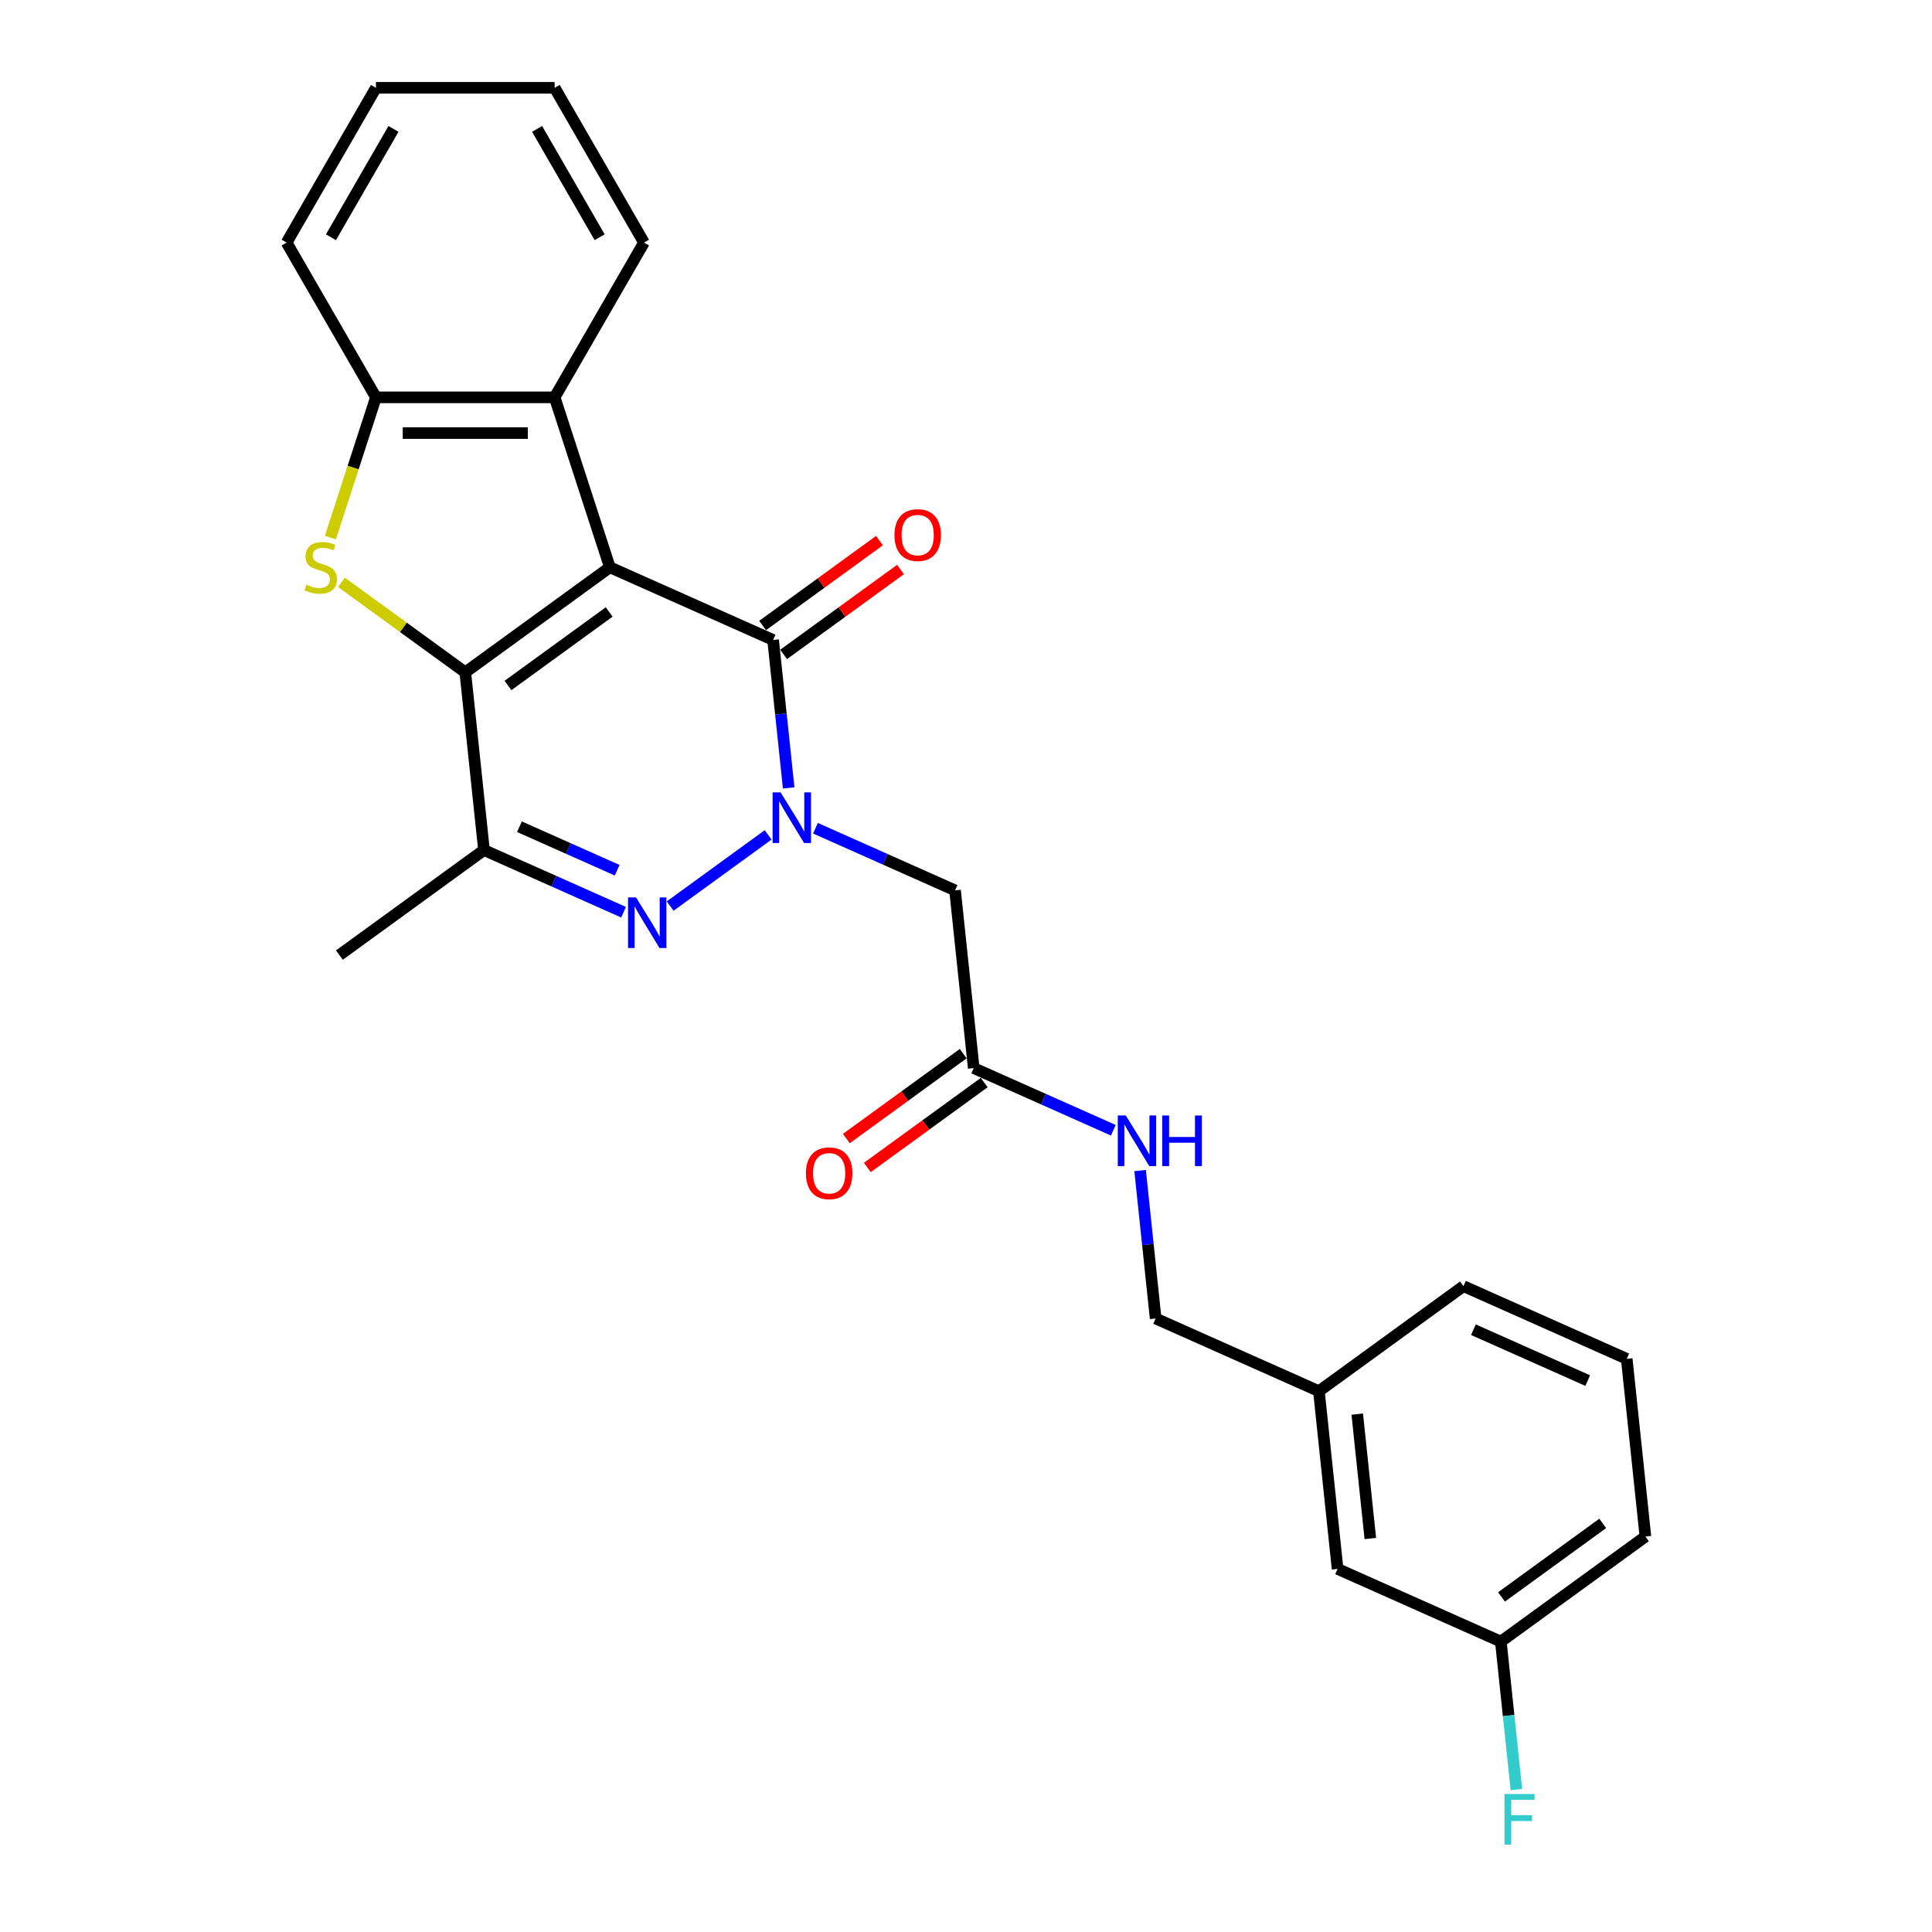 <?xml version='1.0' encoding='iso-8859-1'?>
<svg version='1.1' baseProfile='full'
              xmlns='http://www.w3.org/2000/svg'
                      xmlns:rdkit='http://www.rdkit.org/xml'
                      xmlns:xlink='http://www.w3.org/1999/xlink'
                  xml:space='preserve'
width='1000px' height='1000px' viewBox='0 0 1000 1000'>
<!-- END OF HEADER -->
<rect style='opacity:1.0;fill:#FFFFFF;stroke:none' width='1000' height='1000' x='0' y='0'> </rect>
<path class='bond-0' d='M 315.665,293.628 L 240.835,347.996' style='fill:none;fill-rule:evenodd;stroke:#000000;stroke-width:6px;stroke-linecap:butt;stroke-linejoin:miter;stroke-opacity:1' />
<path class='bond-0' d='M 315.314,316.75 L 262.933,354.807' style='fill:none;fill-rule:evenodd;stroke:#000000;stroke-width:6px;stroke-linecap:butt;stroke-linejoin:miter;stroke-opacity:1' />
<path class='bond-2' d='M 315.665,293.628 L 400.163,331.25' style='fill:none;fill-rule:evenodd;stroke:#000000;stroke-width:6px;stroke-linecap:butt;stroke-linejoin:miter;stroke-opacity:1' />
<path class='bond-6' d='M 315.665,293.628 L 287.082,205.661' style='fill:none;fill-rule:evenodd;stroke:#000000;stroke-width:6px;stroke-linecap:butt;stroke-linejoin:miter;stroke-opacity:1' />
<path class='bond-4' d='M 240.835,347.996 L 208.775,324.703' style='fill:none;fill-rule:evenodd;stroke:#000000;stroke-width:6px;stroke-linecap:butt;stroke-linejoin:miter;stroke-opacity:1' />
<path class='bond-4' d='M 208.775,324.703 L 176.716,301.41' style='fill:none;fill-rule:evenodd;stroke:#CCCC00;stroke-width:6px;stroke-linecap:butt;stroke-linejoin:miter;stroke-opacity:1' />
<path class='bond-5' d='M 240.835,347.996 L 250.503,439.984' style='fill:none;fill-rule:evenodd;stroke:#000000;stroke-width:6px;stroke-linecap:butt;stroke-linejoin:miter;stroke-opacity:1' />
<path class='bond-1' d='M 408.212,407.828 L 404.188,369.539' style='fill:none;fill-rule:evenodd;stroke:#0000FF;stroke-width:6px;stroke-linecap:butt;stroke-linejoin:miter;stroke-opacity:1' />
<path class='bond-1' d='M 404.188,369.539 L 400.163,331.25' style='fill:none;fill-rule:evenodd;stroke:#000000;stroke-width:6px;stroke-linecap:butt;stroke-linejoin:miter;stroke-opacity:1' />
<path class='bond-3' d='M 397.585,432.135 L 346.869,468.982' style='fill:none;fill-rule:evenodd;stroke:#0000FF;stroke-width:6px;stroke-linecap:butt;stroke-linejoin:miter;stroke-opacity:1' />
<path class='bond-7' d='M 422.078,428.69 L 458.204,444.775' style='fill:none;fill-rule:evenodd;stroke:#0000FF;stroke-width:6px;stroke-linecap:butt;stroke-linejoin:miter;stroke-opacity:1' />
<path class='bond-7' d='M 458.204,444.775 L 494.33,460.859' style='fill:none;fill-rule:evenodd;stroke:#000000;stroke-width:6px;stroke-linecap:butt;stroke-linejoin:miter;stroke-opacity:1' />
<path class='bond-10' d='M 405.6,338.733 L 435.847,316.757' style='fill:none;fill-rule:evenodd;stroke:#000000;stroke-width:6px;stroke-linecap:butt;stroke-linejoin:miter;stroke-opacity:1' />
<path class='bond-10' d='M 435.847,316.757 L 466.093,294.782' style='fill:none;fill-rule:evenodd;stroke:#FF0000;stroke-width:6px;stroke-linecap:butt;stroke-linejoin:miter;stroke-opacity:1' />
<path class='bond-10' d='M 394.727,323.767 L 424.973,301.791' style='fill:none;fill-rule:evenodd;stroke:#000000;stroke-width:6px;stroke-linecap:butt;stroke-linejoin:miter;stroke-opacity:1' />
<path class='bond-10' d='M 424.973,301.791 L 455.22,279.816' style='fill:none;fill-rule:evenodd;stroke:#FF0000;stroke-width:6px;stroke-linecap:butt;stroke-linejoin:miter;stroke-opacity:1' />
<path class='bond-27' d='M 322.755,472.153 L 286.629,456.068' style='fill:none;fill-rule:evenodd;stroke:#0000FF;stroke-width:6px;stroke-linecap:butt;stroke-linejoin:miter;stroke-opacity:1' />
<path class='bond-27' d='M 286.629,456.068 L 250.503,439.984' style='fill:none;fill-rule:evenodd;stroke:#000000;stroke-width:6px;stroke-linecap:butt;stroke-linejoin:miter;stroke-opacity:1' />
<path class='bond-27' d='M 319.442,450.428 L 294.153,439.169' style='fill:none;fill-rule:evenodd;stroke:#0000FF;stroke-width:6px;stroke-linecap:butt;stroke-linejoin:miter;stroke-opacity:1' />
<path class='bond-27' d='M 294.153,439.169 L 268.865,427.91' style='fill:none;fill-rule:evenodd;stroke:#000000;stroke-width:6px;stroke-linecap:butt;stroke-linejoin:miter;stroke-opacity:1' />
<path class='bond-26' d='M 171,278.256 L 182.794,241.958' style='fill:none;fill-rule:evenodd;stroke:#CCCC00;stroke-width:6px;stroke-linecap:butt;stroke-linejoin:miter;stroke-opacity:1' />
<path class='bond-26' d='M 182.794,241.958 L 194.587,205.661' style='fill:none;fill-rule:evenodd;stroke:#000000;stroke-width:6px;stroke-linecap:butt;stroke-linejoin:miter;stroke-opacity:1' />
<path class='bond-16' d='M 250.503,439.984 L 175.673,494.351' style='fill:none;fill-rule:evenodd;stroke:#000000;stroke-width:6px;stroke-linecap:butt;stroke-linejoin:miter;stroke-opacity:1' />
<path class='bond-8' d='M 287.082,205.661 L 194.587,205.661' style='fill:none;fill-rule:evenodd;stroke:#000000;stroke-width:6px;stroke-linecap:butt;stroke-linejoin:miter;stroke-opacity:1' />
<path class='bond-8' d='M 273.208,224.16 L 208.462,224.16' style='fill:none;fill-rule:evenodd;stroke:#000000;stroke-width:6px;stroke-linecap:butt;stroke-linejoin:miter;stroke-opacity:1' />
<path class='bond-19' d='M 287.082,205.661 L 333.33,125.558' style='fill:none;fill-rule:evenodd;stroke:#000000;stroke-width:6px;stroke-linecap:butt;stroke-linejoin:miter;stroke-opacity:1' />
<path class='bond-9' d='M 494.33,460.859 L 503.998,552.847' style='fill:none;fill-rule:evenodd;stroke:#000000;stroke-width:6px;stroke-linecap:butt;stroke-linejoin:miter;stroke-opacity:1' />
<path class='bond-20' d='M 194.587,205.661 L 148.34,125.558' style='fill:none;fill-rule:evenodd;stroke:#000000;stroke-width:6px;stroke-linecap:butt;stroke-linejoin:miter;stroke-opacity:1' />
<path class='bond-11' d='M 503.998,552.847 L 540.124,568.932' style='fill:none;fill-rule:evenodd;stroke:#000000;stroke-width:6px;stroke-linecap:butt;stroke-linejoin:miter;stroke-opacity:1' />
<path class='bond-11' d='M 540.124,568.932 L 576.25,585.016' style='fill:none;fill-rule:evenodd;stroke:#0000FF;stroke-width:6px;stroke-linecap:butt;stroke-linejoin:miter;stroke-opacity:1' />
<path class='bond-12' d='M 498.562,545.364 L 468.315,567.34' style='fill:none;fill-rule:evenodd;stroke:#000000;stroke-width:6px;stroke-linecap:butt;stroke-linejoin:miter;stroke-opacity:1' />
<path class='bond-12' d='M 468.315,567.34 L 438.068,589.315' style='fill:none;fill-rule:evenodd;stroke:#FF0000;stroke-width:6px;stroke-linecap:butt;stroke-linejoin:miter;stroke-opacity:1' />
<path class='bond-12' d='M 509.435,560.33 L 479.188,582.306' style='fill:none;fill-rule:evenodd;stroke:#000000;stroke-width:6px;stroke-linecap:butt;stroke-linejoin:miter;stroke-opacity:1' />
<path class='bond-12' d='M 479.188,582.306 L 448.942,604.281' style='fill:none;fill-rule:evenodd;stroke:#FF0000;stroke-width:6px;stroke-linecap:butt;stroke-linejoin:miter;stroke-opacity:1' />
<path class='bond-13' d='M 590.116,605.878 L 594.141,644.167' style='fill:none;fill-rule:evenodd;stroke:#0000FF;stroke-width:6px;stroke-linecap:butt;stroke-linejoin:miter;stroke-opacity:1' />
<path class='bond-13' d='M 594.141,644.167 L 598.165,682.457' style='fill:none;fill-rule:evenodd;stroke:#000000;stroke-width:6px;stroke-linecap:butt;stroke-linejoin:miter;stroke-opacity:1' />
<path class='bond-17' d='M 598.165,682.457 L 682.663,720.078' style='fill:none;fill-rule:evenodd;stroke:#000000;stroke-width:6px;stroke-linecap:butt;stroke-linejoin:miter;stroke-opacity:1' />
<path class='bond-14' d='M 692.332,812.066 L 682.663,720.078' style='fill:none;fill-rule:evenodd;stroke:#000000;stroke-width:6px;stroke-linecap:butt;stroke-linejoin:miter;stroke-opacity:1' />
<path class='bond-14' d='M 709.279,796.334 L 702.511,731.942' style='fill:none;fill-rule:evenodd;stroke:#000000;stroke-width:6px;stroke-linecap:butt;stroke-linejoin:miter;stroke-opacity:1' />
<path class='bond-15' d='M 692.332,812.066 L 776.83,849.687' style='fill:none;fill-rule:evenodd;stroke:#000000;stroke-width:6px;stroke-linecap:butt;stroke-linejoin:miter;stroke-opacity:1' />
<path class='bond-18' d='M 776.83,849.687 L 780.854,887.976' style='fill:none;fill-rule:evenodd;stroke:#000000;stroke-width:6px;stroke-linecap:butt;stroke-linejoin:miter;stroke-opacity:1' />
<path class='bond-18' d='M 780.854,887.976 L 784.879,926.266' style='fill:none;fill-rule:evenodd;stroke:#33CCCC;stroke-width:6px;stroke-linecap:butt;stroke-linejoin:miter;stroke-opacity:1' />
<path class='bond-29' d='M 776.83,849.687 L 851.66,795.32' style='fill:none;fill-rule:evenodd;stroke:#000000;stroke-width:6px;stroke-linecap:butt;stroke-linejoin:miter;stroke-opacity:1' />
<path class='bond-29' d='M 777.181,826.566 L 829.562,788.509' style='fill:none;fill-rule:evenodd;stroke:#000000;stroke-width:6px;stroke-linecap:butt;stroke-linejoin:miter;stroke-opacity:1' />
<path class='bond-23' d='M 682.663,720.078 L 757.493,665.71' style='fill:none;fill-rule:evenodd;stroke:#000000;stroke-width:6px;stroke-linecap:butt;stroke-linejoin:miter;stroke-opacity:1' />
<path class='bond-24' d='M 333.33,125.558 L 287.082,45.455' style='fill:none;fill-rule:evenodd;stroke:#000000;stroke-width:6px;stroke-linecap:butt;stroke-linejoin:miter;stroke-opacity:1' />
<path class='bond-24' d='M 310.372,122.792 L 277.999,66.719' style='fill:none;fill-rule:evenodd;stroke:#000000;stroke-width:6px;stroke-linecap:butt;stroke-linejoin:miter;stroke-opacity:1' />
<path class='bond-28' d='M 148.34,125.558 L 194.587,45.455' style='fill:none;fill-rule:evenodd;stroke:#000000;stroke-width:6px;stroke-linecap:butt;stroke-linejoin:miter;stroke-opacity:1' />
<path class='bond-28' d='M 171.298,122.792 L 203.671,66.719' style='fill:none;fill-rule:evenodd;stroke:#000000;stroke-width:6px;stroke-linecap:butt;stroke-linejoin:miter;stroke-opacity:1' />
<path class='bond-21' d='M 841.992,703.332 L 757.493,665.71' style='fill:none;fill-rule:evenodd;stroke:#000000;stroke-width:6px;stroke-linecap:butt;stroke-linejoin:miter;stroke-opacity:1' />
<path class='bond-21' d='M 821.793,714.588 L 762.644,688.253' style='fill:none;fill-rule:evenodd;stroke:#000000;stroke-width:6px;stroke-linecap:butt;stroke-linejoin:miter;stroke-opacity:1' />
<path class='bond-22' d='M 841.992,703.332 L 851.66,795.32' style='fill:none;fill-rule:evenodd;stroke:#000000;stroke-width:6px;stroke-linecap:butt;stroke-linejoin:miter;stroke-opacity:1' />
<path class='bond-25' d='M 287.082,45.455 L 194.587,45.455' style='fill:none;fill-rule:evenodd;stroke:#000000;stroke-width:6px;stroke-linecap:butt;stroke-linejoin:miter;stroke-opacity:1' />
<path  class='atom-2' d='M 404.041 410.141
L 412.625 424.015
Q 413.476 425.384, 414.845 427.863
Q 416.214 430.341, 416.288 430.489
L 416.288 410.141
L 419.766 410.141
L 419.766 436.335
L 416.177 436.335
L 406.964 421.166
Q 405.891 419.39, 404.744 417.355
Q 403.634 415.32, 403.301 414.691
L 403.301 436.335
L 399.898 436.335
L 399.898 410.141
L 404.041 410.141
' fill='#0000FF'/>
<path  class='atom-4' d='M 329.211 464.508
L 337.795 478.382
Q 338.646 479.751, 340.015 482.23
Q 341.384 484.709, 341.458 484.857
L 341.458 464.508
L 344.936 464.508
L 344.936 490.702
L 341.347 490.702
L 332.134 475.533
Q 331.061 473.757, 329.914 471.722
Q 328.804 469.687, 328.471 469.058
L 328.471 490.702
L 325.068 490.702
L 325.068 464.508
L 329.211 464.508
' fill='#0000FF'/>
<path  class='atom-5' d='M 158.605 302.619
Q 158.901 302.73, 160.122 303.248
Q 161.343 303.766, 162.675 304.099
Q 164.044 304.395, 165.376 304.395
Q 167.855 304.395, 169.298 303.211
Q 170.741 301.99, 170.741 299.881
Q 170.741 298.438, 170.001 297.55
Q 169.298 296.662, 168.188 296.181
Q 167.078 295.7, 165.228 295.145
Q 162.897 294.442, 161.491 293.776
Q 160.122 293.11, 159.123 291.705
Q 158.161 290.299, 158.161 287.931
Q 158.161 284.638, 160.381 282.603
Q 162.638 280.568, 167.078 280.568
Q 170.112 280.568, 173.552 282.011
L 172.702 284.86
Q 169.557 283.565, 167.189 283.565
Q 164.636 283.565, 163.23 284.638
Q 161.824 285.674, 161.861 287.487
Q 161.861 288.893, 162.564 289.744
Q 163.304 290.595, 164.34 291.076
Q 165.413 291.557, 167.189 292.112
Q 169.557 292.852, 170.963 293.591
Q 172.369 294.331, 173.367 295.848
Q 174.403 297.328, 174.403 299.881
Q 174.403 303.507, 171.962 305.468
Q 169.557 307.392, 165.524 307.392
Q 163.193 307.392, 161.417 306.874
Q 159.678 306.393, 157.606 305.542
L 158.605 302.619
' fill='#CCCC00'/>
<path  class='atom-11' d='M 462.969 276.956
Q 462.969 270.667, 466.077 267.152
Q 469.185 263.637, 474.993 263.637
Q 480.802 263.637, 483.91 267.152
Q 487.018 270.667, 487.018 276.956
Q 487.018 283.32, 483.873 286.946
Q 480.728 290.535, 474.993 290.535
Q 469.222 290.535, 466.077 286.946
Q 462.969 283.357, 462.969 276.956
M 474.993 287.575
Q 478.989 287.575, 481.135 284.911
Q 483.318 282.21, 483.318 276.956
Q 483.318 271.814, 481.135 269.224
Q 478.989 266.597, 474.993 266.597
Q 470.997 266.597, 468.815 269.187
Q 466.669 271.777, 466.669 276.956
Q 466.669 282.247, 468.815 284.911
Q 470.997 287.575, 474.993 287.575
' fill='#FF0000'/>
<path  class='atom-12' d='M 582.706 577.371
L 591.29 591.245
Q 592.141 592.614, 593.51 595.093
Q 594.879 597.572, 594.953 597.72
L 594.953 577.371
L 598.431 577.371
L 598.431 603.566
L 594.842 603.566
L 585.629 588.396
Q 584.556 586.62, 583.409 584.586
Q 582.299 582.551, 581.967 581.922
L 581.967 603.566
L 578.563 603.566
L 578.563 577.371
L 582.706 577.371
' fill='#0000FF'/>
<path  class='atom-12' d='M 601.575 577.371
L 605.127 577.371
L 605.127 588.507
L 618.521 588.507
L 618.521 577.371
L 622.072 577.371
L 622.072 603.566
L 618.521 603.566
L 618.521 591.467
L 605.127 591.467
L 605.127 603.566
L 601.575 603.566
L 601.575 577.371
' fill='#0000FF'/>
<path  class='atom-13' d='M 417.144 607.288
Q 417.144 600.999, 420.252 597.484
Q 423.36 593.969, 429.168 593.969
Q 434.977 593.969, 438.085 597.484
Q 441.193 600.999, 441.193 607.288
Q 441.193 613.652, 438.048 617.278
Q 434.903 620.867, 429.168 620.867
Q 423.397 620.867, 420.252 617.278
Q 417.144 613.689, 417.144 607.288
M 429.168 617.907
Q 433.164 617.907, 435.31 615.243
Q 437.493 612.542, 437.493 607.288
Q 437.493 602.146, 435.31 599.556
Q 433.164 596.929, 429.168 596.929
Q 425.173 596.929, 422.99 599.519
Q 420.844 602.109, 420.844 607.288
Q 420.844 612.579, 422.99 615.243
Q 425.173 617.907, 429.168 617.907
' fill='#FF0000'/>
<path  class='atom-19' d='M 778.71 928.578
L 794.287 928.578
L 794.287 931.575
L 782.225 931.575
L 782.225 939.529
L 792.955 939.529
L 792.955 942.563
L 782.225 942.563
L 782.225 954.773
L 778.71 954.773
L 778.71 928.578
' fill='#33CCCC'/>
</svg>

